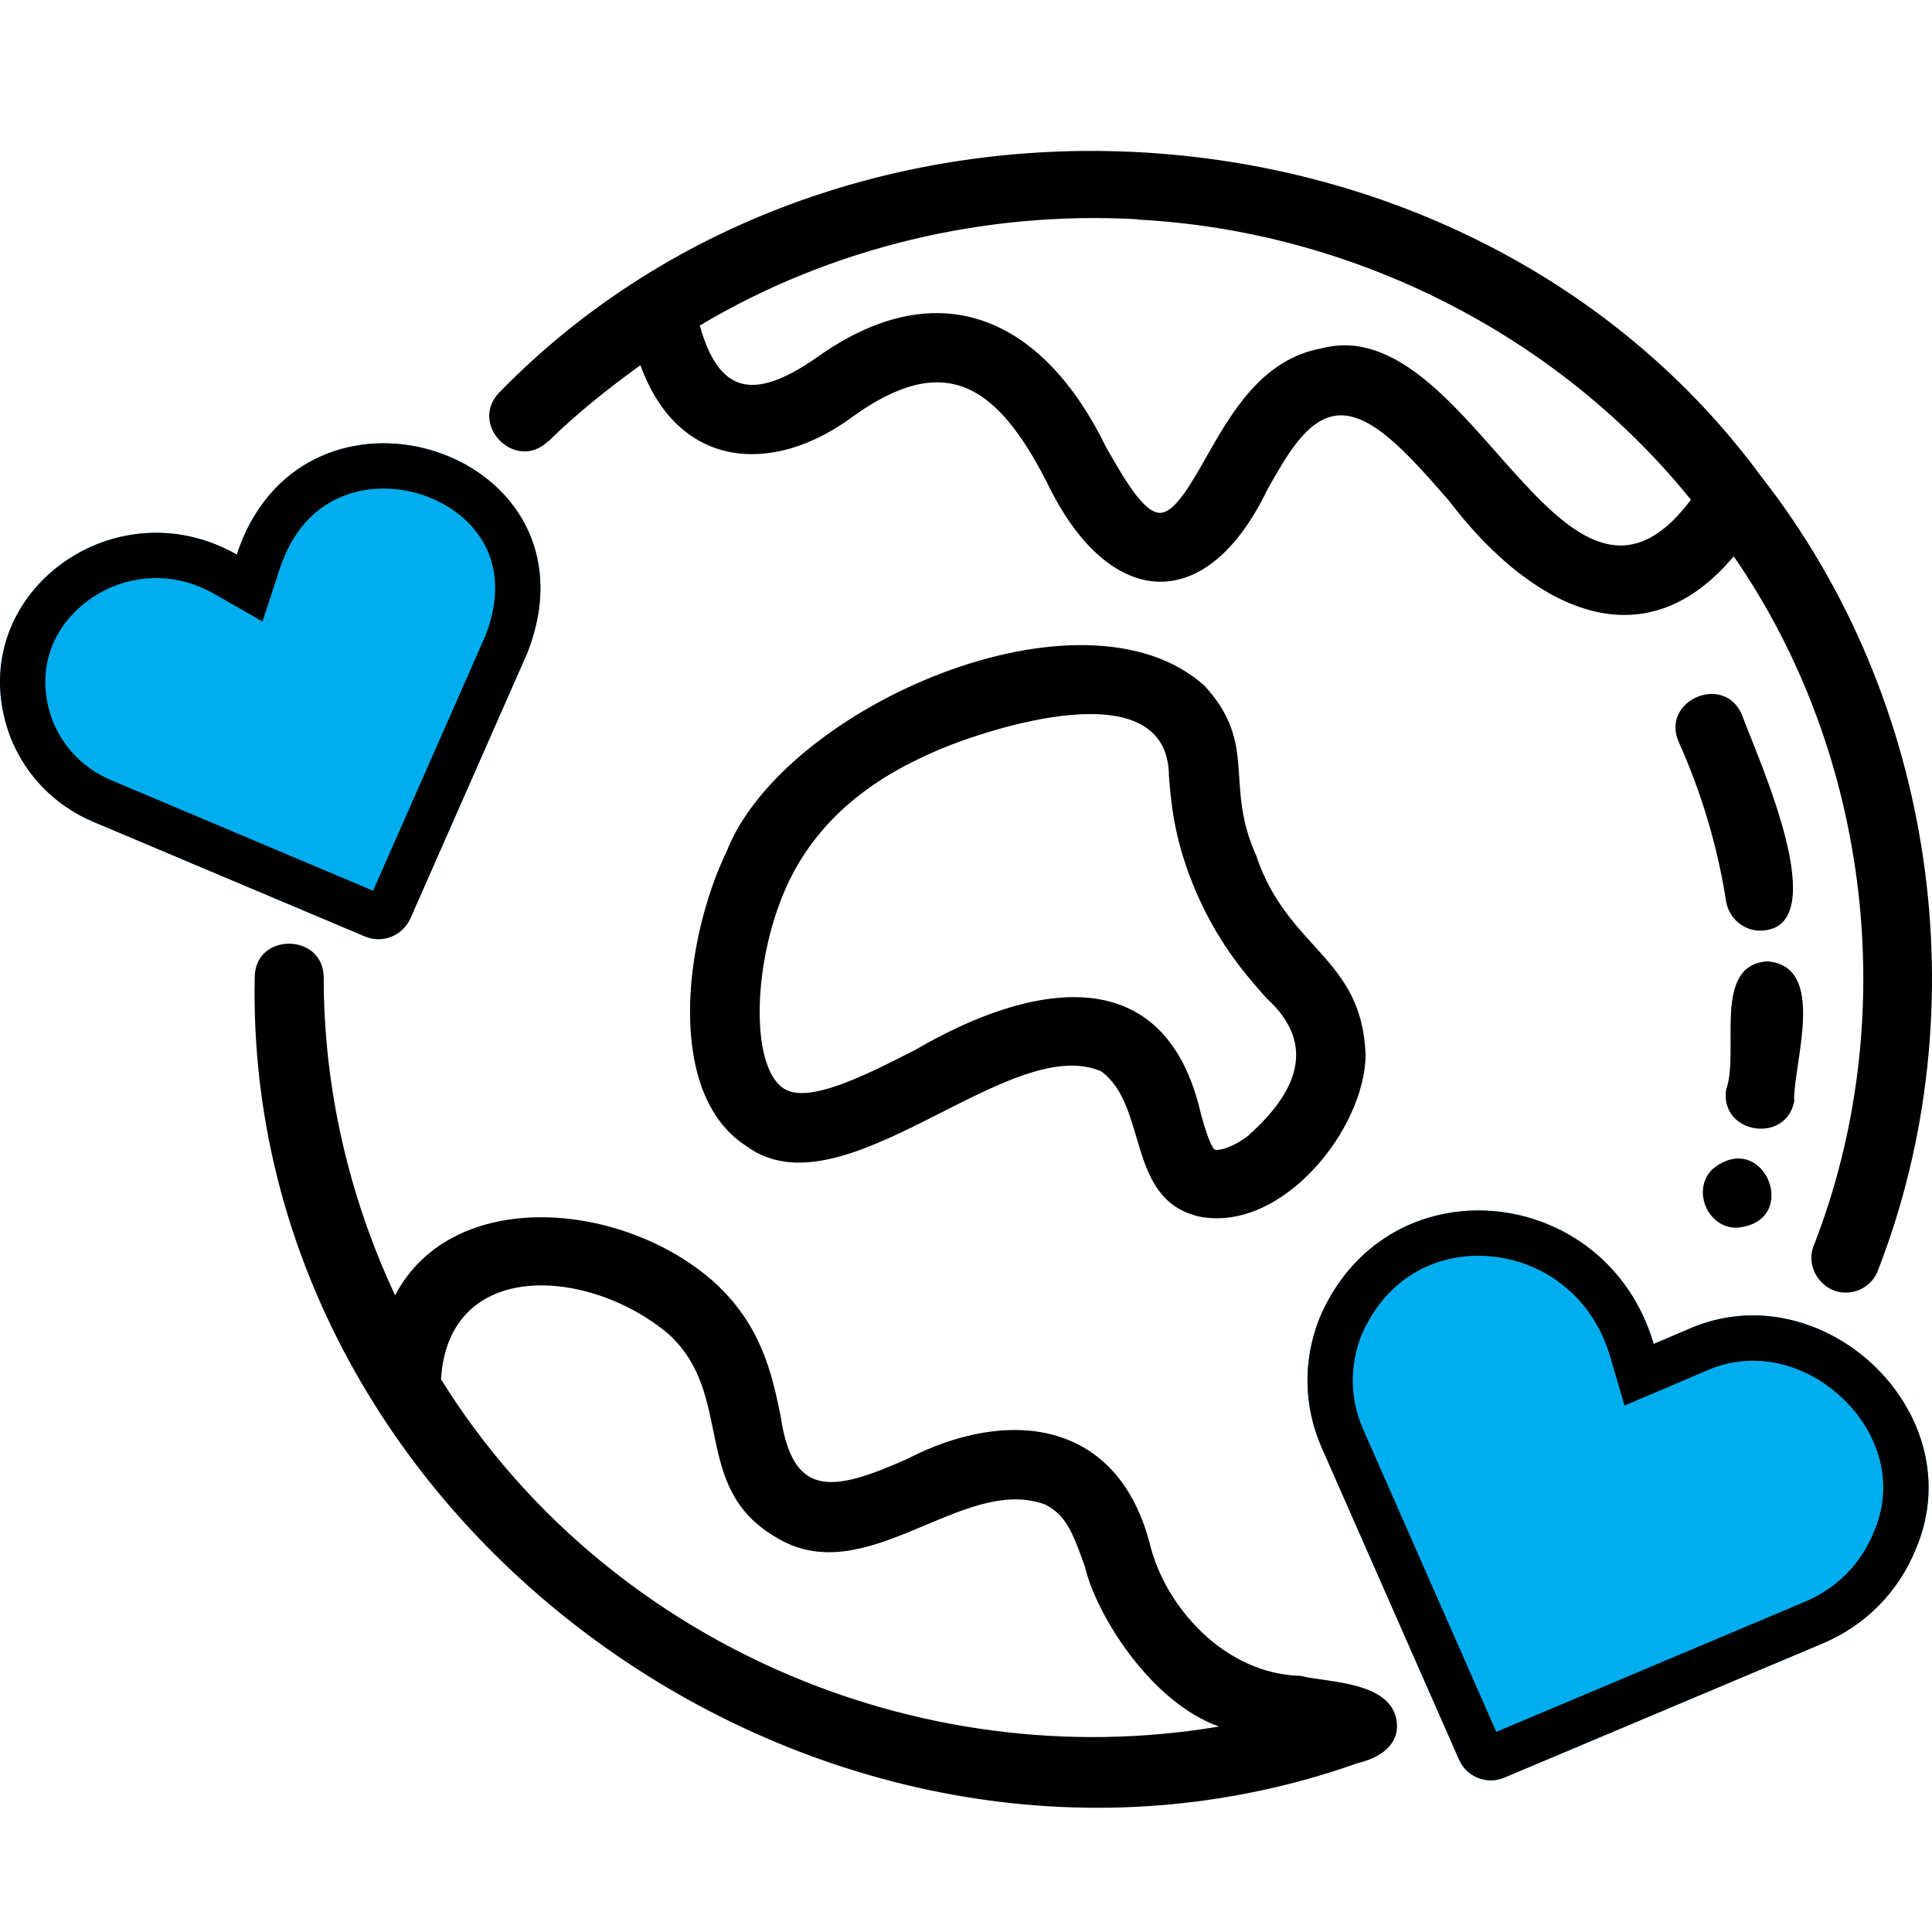 <svg xmlns="http://www.w3.org/2000/svg" width="64" height="64" viewBox="0 0 64 64" fill="none"><g clip-path="url(#clip0_718_211)"><path d="M18.163 14.624C19.101 13.698 20.141 12.875 21.215 12.098C22.461 15.538 25.592 15.778 28.266 13.789C31.34 11.584 33.043 12.795 34.666 15.949C36.678 20.178 39.935 20.475 41.98 16.224C42.643 15.046 43.272 13.949 44.197 13.778C45.363 13.572 46.643 15.035 47.992 16.578C50.46 19.835 54.243 22.224 57.432 18.429C61.98 25.012 62.997 33.8 60.083 41.263C59.786 41.995 60.369 42.829 61.146 42.818C61.603 42.818 62.037 42.543 62.209 42.086C65.591 33.389 64.117 23.161 58.346 15.789C48.655 2.612 27.958 1.298 16.552 12.989C15.501 14.052 17.078 15.664 18.163 14.612V14.624ZM37.695 7.275C44.746 7.641 51.569 11.046 56.014 16.555C51.797 22.178 48.735 10.246 43.786 11.538C41.809 11.892 40.792 13.675 39.98 15.104C39.455 16.029 38.917 16.989 38.426 16.989C37.877 16.989 37.226 15.835 36.643 14.818C34.586 10.589 31.158 8.921 27.066 11.835C24.895 13.355 23.798 12.966 23.181 10.784C27.523 8.189 32.655 6.978 37.695 7.264V7.275Z" fill="black"></path><path d="M46.277 57.137C46.209 55.675 43.946 55.743 43.077 55.514C40.586 55.457 38.586 53.24 38.083 51.115C36.997 47 33.363 46.612 30.037 48.337C27.557 49.435 26.255 49.64 25.855 46.886C25.58 45.572 25.249 43.926 23.672 42.486C20.632 39.766 14.975 39.298 13.089 42.909C11.546 39.618 10.723 36.018 10.723 32.383C10.723 30.898 8.438 30.875 8.438 32.383C8.072 50.806 27.695 64.532 44.974 58.406C45.614 58.257 46.3 57.88 46.277 57.137ZM14.609 45.697C14.849 41.652 19.535 41.995 22.129 44.178C24.357 46.178 22.872 49.24 25.66 50.897C28.654 52.795 31.866 48.829 34.609 49.835C35.306 50.178 35.523 50.737 35.934 51.88C36.3 53.469 38.106 56.383 40.38 57.194C30.323 58.886 19.98 54.315 14.62 45.709L14.609 45.697Z" fill="black"></path><path d="M57.546 40.669C59.694 40.475 58.437 37.366 56.746 38.715C56.014 39.389 56.563 40.703 57.546 40.669Z" fill="black"></path><path d="M59.431 36.441C59.431 35.138 60.517 32.006 58.551 31.846C56.7 31.96 57.637 34.829 57.18 36.098C56.963 37.572 59.203 37.915 59.443 36.441H59.431Z" fill="black"></path><path d="M58.3 30.829C60.871 30.806 58.174 24.989 57.694 23.652C57.077 22.292 54.997 23.229 55.614 24.589C56.369 26.269 56.894 28.041 57.18 29.858C57.272 30.418 57.752 30.829 58.312 30.829H58.3Z" fill="black"></path><path d="M41.637 28.395C40.517 25.961 41.706 24.692 39.9 22.715C35.855 19.092 25.969 23.424 24.083 28.178C22.632 31.183 22.049 36.269 24.735 37.972C27.946 40.326 33.432 34.155 36.483 35.492C38.049 36.646 37.294 39.755 39.74 40.303C42.483 40.829 45.226 37.389 45.237 34.932C45.112 31.709 42.677 31.458 41.626 28.383L41.637 28.395ZM41.386 37.595C40.837 38.018 40.403 38.12 40.243 38.086C40.094 37.983 39.9 37.321 39.786 36.92C38.609 31.709 34.163 32.532 30.312 34.783C28.655 35.629 26.78 36.578 25.969 36.063C24.826 35.332 24.918 31.732 26.14 29.183C27.477 26.418 30.026 25.309 31.112 24.829C32.723 24.155 38.712 22.143 38.723 25.721C38.792 26.544 38.872 27.675 39.5 29.252C40.266 31.161 41.249 32.269 41.957 33.069C43.694 34.646 42.883 36.246 41.374 37.595H41.386Z" fill="black"></path><path d="M17.478 21.606L13.592 30.429C13.329 31.001 12.666 31.263 12.095 31.023L3.078 27.218C1.821 26.681 0.861 25.698 0.358 24.452C-1.402 19.858 3.684 15.995 7.844 18.372C10.038 11.675 20.072 14.909 17.478 21.606Z" fill="#00ADEE"></path><path fill-rule="evenodd" clip-rule="evenodd" d="M6.451 17.808C2.65 16.852 -1.209 20.362 0.358 24.452C0.861 25.698 1.821 26.681 3.078 27.218L12.095 31.023C12.666 31.263 13.329 31.001 13.592 30.429L17.478 21.606C19.874 15.422 11.499 12.19 8.476 17.007C8.225 17.406 8.011 17.86 7.844 18.372C7.387 18.111 6.919 17.925 6.451 17.808ZM16.091 21.035L12.359 29.507L3.667 25.838C3.666 25.838 3.666 25.838 3.665 25.837C2.776 25.457 2.109 24.772 1.754 23.903C1.139 22.283 1.705 20.849 2.811 19.974C3.943 19.079 5.594 18.814 7.099 19.674L8.696 20.587L9.269 18.839C9.692 17.55 10.444 16.836 11.246 16.483C12.079 16.114 13.072 16.09 13.988 16.391C14.904 16.693 15.649 17.288 16.053 18.042C16.435 18.756 16.582 19.744 16.091 21.035Z" fill="black"></path><path d="M63.466 51.309C62.894 52.726 61.809 53.834 60.38 54.44L49.831 58.886C49.272 59.126 48.586 58.874 48.334 58.292L43.786 47.96C43.18 46.589 43.157 45.069 43.706 43.675C45.934 38.418 53.214 39.172 54.78 44.52L55.854 44.063C60.311 42.017 65.397 46.772 63.466 51.309Z" fill="#00ADEE"></path><path fill-rule="evenodd" clip-rule="evenodd" d="M62.08 50.735L62.086 50.721C62.759 49.138 62.248 47.463 61.025 46.308C59.798 45.148 58.054 44.704 56.48 45.426L56.461 45.435L53.815 46.561L53.34 44.942C52.743 42.902 51.083 41.765 49.361 41.615C47.668 41.467 45.938 42.272 45.095 44.242C44.698 45.264 44.719 46.361 45.158 47.354L45.159 47.356L49.567 57.37L59.794 53.059C59.795 53.059 59.795 53.059 59.796 53.059C60.858 52.608 61.653 51.794 62.075 50.748L62.08 50.735ZM60.38 54.44L49.831 58.886C49.272 59.126 48.586 58.874 48.334 58.292L43.786 47.96C43.18 46.589 43.157 45.069 43.706 43.675C45.725 38.911 51.893 39.083 54.198 43.138C54.436 43.558 54.633 44.019 54.78 44.52L55.854 44.063C55.959 44.015 56.063 43.971 56.168 43.931C60.546 42.24 65.352 46.878 63.466 51.309C62.894 52.726 61.809 53.834 60.38 54.44Z" fill="black"></path></g><defs><clipPath id="clip0_718_211"><rect width="64" height="64" fill="white"></rect></clipPath></defs></svg>